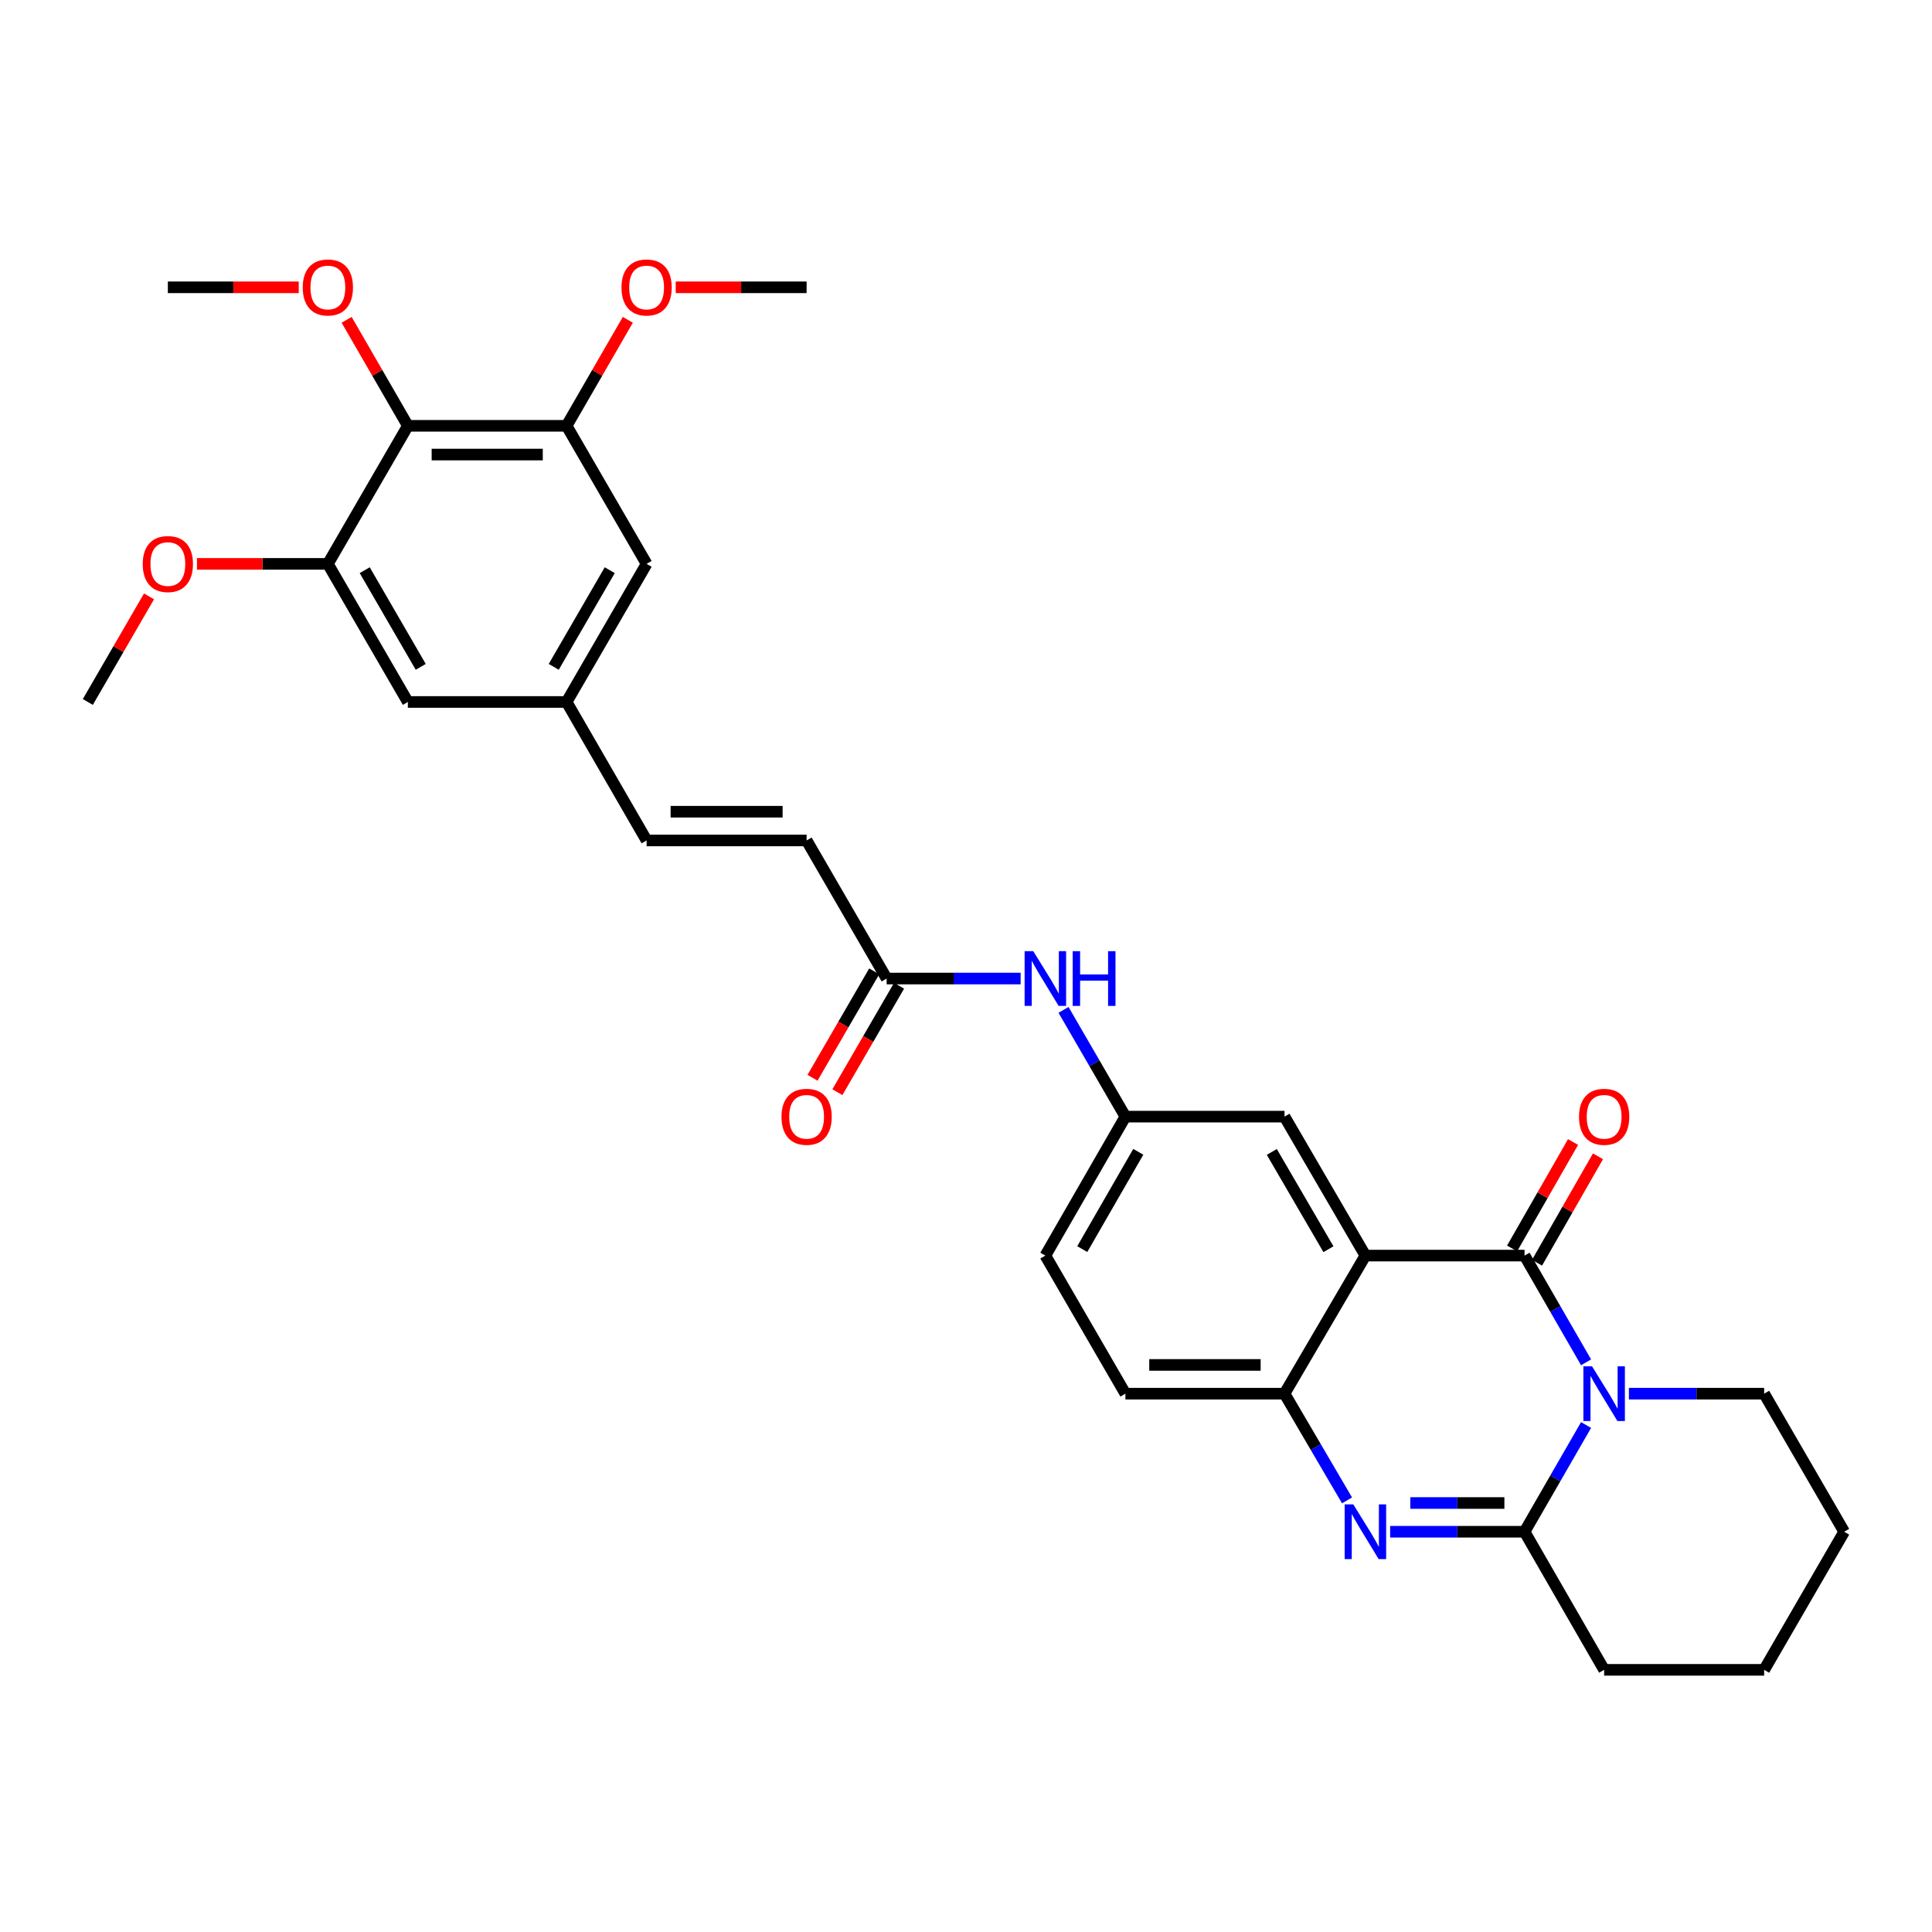 <?xml version='1.0' encoding='iso-8859-1'?>
<svg version='1.1' baseProfile='full'
              xmlns='http://www.w3.org/2000/svg'
                      xmlns:rdkit='http://www.rdkit.org/xml'
                      xmlns:xlink='http://www.w3.org/1999/xlink'
                  xml:space='preserve'
width='1000px' height='1000px' viewBox='0 0 1000 1000'>
<!-- END OF HEADER -->
<rect style='opacity:1.0;fill:#FFFFFF;stroke:none' width='1000' height='1000' x='0' y='0'> </rect>
<path class='bond-0' d='M 820.949,705.14 L 805.028,677.517' style='fill:none;fill-rule:evenodd;stroke:#0000FF;stroke-width:6px;stroke-linecap:butt;stroke-linejoin:miter;stroke-opacity:1' />
<path class='bond-0' d='M 805.028,677.517 L 789.107,649.893' style='fill:none;fill-rule:evenodd;stroke:#000000;stroke-width:6px;stroke-linecap:butt;stroke-linejoin:miter;stroke-opacity:1' />
<path class='bond-3' d='M 820.949,737.584 L 805.028,765.208' style='fill:none;fill-rule:evenodd;stroke:#0000FF;stroke-width:6px;stroke-linecap:butt;stroke-linejoin:miter;stroke-opacity:1' />
<path class='bond-3' d='M 805.028,765.208 L 789.107,792.831' style='fill:none;fill-rule:evenodd;stroke:#000000;stroke-width:6px;stroke-linecap:butt;stroke-linejoin:miter;stroke-opacity:1' />
<path class='bond-20' d='M 843.11,721.362 L 878.116,721.362' style='fill:none;fill-rule:evenodd;stroke:#0000FF;stroke-width:6px;stroke-linecap:butt;stroke-linejoin:miter;stroke-opacity:1' />
<path class='bond-20' d='M 878.116,721.362 L 913.122,721.362' style='fill:none;fill-rule:evenodd;stroke:#000000;stroke-width:6px;stroke-linecap:butt;stroke-linejoin:miter;stroke-opacity:1' />
<path class='bond-1' d='M 789.107,649.893 L 706.73,649.893' style='fill:none;fill-rule:evenodd;stroke:#000000;stroke-width:6px;stroke-linecap:butt;stroke-linejoin:miter;stroke-opacity:1' />
<path class='bond-11' d='M 795.56,653.589 L 811.336,626.044' style='fill:none;fill-rule:evenodd;stroke:#000000;stroke-width:6px;stroke-linecap:butt;stroke-linejoin:miter;stroke-opacity:1' />
<path class='bond-11' d='M 811.336,626.044 L 827.112,598.498' style='fill:none;fill-rule:evenodd;stroke:#FF0000;stroke-width:6px;stroke-linecap:butt;stroke-linejoin:miter;stroke-opacity:1' />
<path class='bond-11' d='M 782.653,646.197 L 798.429,618.651' style='fill:none;fill-rule:evenodd;stroke:#000000;stroke-width:6px;stroke-linecap:butt;stroke-linejoin:miter;stroke-opacity:1' />
<path class='bond-11' d='M 798.429,618.651 L 814.205,591.106' style='fill:none;fill-rule:evenodd;stroke:#FF0000;stroke-width:6px;stroke-linecap:butt;stroke-linejoin:miter;stroke-opacity:1' />
<path class='bond-9' d='M 706.73,649.893 L 664.86,577.97' style='fill:none;fill-rule:evenodd;stroke:#000000;stroke-width:6px;stroke-linecap:butt;stroke-linejoin:miter;stroke-opacity:1' />
<path class='bond-9' d='M 687.595,646.588 L 658.286,596.241' style='fill:none;fill-rule:evenodd;stroke:#000000;stroke-width:6px;stroke-linecap:butt;stroke-linejoin:miter;stroke-opacity:1' />
<path class='bond-32' d='M 706.73,649.893 L 664.86,721.362' style='fill:none;fill-rule:evenodd;stroke:#000000;stroke-width:6px;stroke-linecap:butt;stroke-linejoin:miter;stroke-opacity:1' />
<path class='bond-2' d='M 719.53,792.831 L 754.318,792.831' style='fill:none;fill-rule:evenodd;stroke:#0000FF;stroke-width:6px;stroke-linecap:butt;stroke-linejoin:miter;stroke-opacity:1' />
<path class='bond-2' d='M 754.318,792.831 L 789.107,792.831' style='fill:none;fill-rule:evenodd;stroke:#000000;stroke-width:6px;stroke-linecap:butt;stroke-linejoin:miter;stroke-opacity:1' />
<path class='bond-2' d='M 729.966,777.957 L 754.318,777.957' style='fill:none;fill-rule:evenodd;stroke:#0000FF;stroke-width:6px;stroke-linecap:butt;stroke-linejoin:miter;stroke-opacity:1' />
<path class='bond-2' d='M 754.318,777.957 L 778.67,777.957' style='fill:none;fill-rule:evenodd;stroke:#000000;stroke-width:6px;stroke-linecap:butt;stroke-linejoin:miter;stroke-opacity:1' />
<path class='bond-4' d='M 697.221,776.6 L 681.041,748.981' style='fill:none;fill-rule:evenodd;stroke:#0000FF;stroke-width:6px;stroke-linecap:butt;stroke-linejoin:miter;stroke-opacity:1' />
<path class='bond-4' d='M 681.041,748.981 L 664.86,721.362' style='fill:none;fill-rule:evenodd;stroke:#000000;stroke-width:6px;stroke-linecap:butt;stroke-linejoin:miter;stroke-opacity:1' />
<path class='bond-25' d='M 789.107,792.831 L 830.299,864.308' style='fill:none;fill-rule:evenodd;stroke:#000000;stroke-width:6px;stroke-linecap:butt;stroke-linejoin:miter;stroke-opacity:1' />
<path class='bond-18' d='M 664.86,721.362 L 582.5,721.362' style='fill:none;fill-rule:evenodd;stroke:#000000;stroke-width:6px;stroke-linecap:butt;stroke-linejoin:miter;stroke-opacity:1' />
<path class='bond-18' d='M 652.506,706.488 L 594.854,706.488' style='fill:none;fill-rule:evenodd;stroke:#000000;stroke-width:6px;stroke-linecap:butt;stroke-linejoin:miter;stroke-opacity:1' />
<path class='bond-5' d='M 211.108,220.402 L 293.27,220.402' style='fill:none;fill-rule:evenodd;stroke:#000000;stroke-width:6px;stroke-linecap:butt;stroke-linejoin:miter;stroke-opacity:1' />
<path class='bond-5' d='M 223.432,235.276 L 280.945,235.276' style='fill:none;fill-rule:evenodd;stroke:#000000;stroke-width:6px;stroke-linecap:butt;stroke-linejoin:miter;stroke-opacity:1' />
<path class='bond-21' d='M 211.108,220.402 L 195.265,192.971' style='fill:none;fill-rule:evenodd;stroke:#000000;stroke-width:6px;stroke-linecap:butt;stroke-linejoin:miter;stroke-opacity:1' />
<path class='bond-21' d='M 195.265,192.971 L 179.421,165.54' style='fill:none;fill-rule:evenodd;stroke:#FF0000;stroke-width:6px;stroke-linecap:butt;stroke-linejoin:miter;stroke-opacity:1' />
<path class='bond-34' d='M 211.108,220.402 L 169.701,291.863' style='fill:none;fill-rule:evenodd;stroke:#000000;stroke-width:6px;stroke-linecap:butt;stroke-linejoin:miter;stroke-opacity:1' />
<path class='bond-6' d='M 169.701,291.863 L 211.108,363.34' style='fill:none;fill-rule:evenodd;stroke:#000000;stroke-width:6px;stroke-linecap:butt;stroke-linejoin:miter;stroke-opacity:1' />
<path class='bond-6' d='M 188.782,295.128 L 217.767,345.162' style='fill:none;fill-rule:evenodd;stroke:#000000;stroke-width:6px;stroke-linecap:butt;stroke-linejoin:miter;stroke-opacity:1' />
<path class='bond-23' d='M 169.701,291.863 L 135.825,291.863' style='fill:none;fill-rule:evenodd;stroke:#000000;stroke-width:6px;stroke-linecap:butt;stroke-linejoin:miter;stroke-opacity:1' />
<path class='bond-23' d='M 135.825,291.863 L 101.949,291.863' style='fill:none;fill-rule:evenodd;stroke:#FF0000;stroke-width:6px;stroke-linecap:butt;stroke-linejoin:miter;stroke-opacity:1' />
<path class='bond-7' d='M 293.27,220.402 L 334.685,291.863' style='fill:none;fill-rule:evenodd;stroke:#000000;stroke-width:6px;stroke-linecap:butt;stroke-linejoin:miter;stroke-opacity:1' />
<path class='bond-24' d='M 293.27,220.402 L 309.116,192.971' style='fill:none;fill-rule:evenodd;stroke:#000000;stroke-width:6px;stroke-linecap:butt;stroke-linejoin:miter;stroke-opacity:1' />
<path class='bond-24' d='M 309.116,192.971 L 324.963,165.54' style='fill:none;fill-rule:evenodd;stroke:#FF0000;stroke-width:6px;stroke-linecap:butt;stroke-linejoin:miter;stroke-opacity:1' />
<path class='bond-8' d='M 458.923,506.493 L 493.603,506.493' style='fill:none;fill-rule:evenodd;stroke:#000000;stroke-width:6px;stroke-linecap:butt;stroke-linejoin:miter;stroke-opacity:1' />
<path class='bond-8' d='M 493.603,506.493 L 528.283,506.493' style='fill:none;fill-rule:evenodd;stroke:#0000FF;stroke-width:6px;stroke-linecap:butt;stroke-linejoin:miter;stroke-opacity:1' />
<path class='bond-10' d='M 458.923,506.493 L 417.5,435.015' style='fill:none;fill-rule:evenodd;stroke:#000000;stroke-width:6px;stroke-linecap:butt;stroke-linejoin:miter;stroke-opacity:1' />
<path class='bond-19' d='M 452.489,502.764 L 436.525,530.309' style='fill:none;fill-rule:evenodd;stroke:#000000;stroke-width:6px;stroke-linecap:butt;stroke-linejoin:miter;stroke-opacity:1' />
<path class='bond-19' d='M 436.525,530.309 L 420.561,557.855' style='fill:none;fill-rule:evenodd;stroke:#FF0000;stroke-width:6px;stroke-linecap:butt;stroke-linejoin:miter;stroke-opacity:1' />
<path class='bond-19' d='M 465.358,510.222 L 449.394,537.768' style='fill:none;fill-rule:evenodd;stroke:#000000;stroke-width:6px;stroke-linecap:butt;stroke-linejoin:miter;stroke-opacity:1' />
<path class='bond-19' d='M 449.394,537.768 L 433.43,565.313' style='fill:none;fill-rule:evenodd;stroke:#FF0000;stroke-width:6px;stroke-linecap:butt;stroke-linejoin:miter;stroke-opacity:1' />
<path class='bond-17' d='M 664.86,577.97 L 582.5,577.97' style='fill:none;fill-rule:evenodd;stroke:#000000;stroke-width:6px;stroke-linecap:butt;stroke-linejoin:miter;stroke-opacity:1' />
<path class='bond-12' d='M 417.5,435.015 L 334.685,435.015' style='fill:none;fill-rule:evenodd;stroke:#000000;stroke-width:6px;stroke-linecap:butt;stroke-linejoin:miter;stroke-opacity:1' />
<path class='bond-12' d='M 405.077,420.141 L 347.107,420.141' style='fill:none;fill-rule:evenodd;stroke:#000000;stroke-width:6px;stroke-linecap:butt;stroke-linejoin:miter;stroke-opacity:1' />
<path class='bond-14' d='M 334.685,435.015 L 293.27,363.34' style='fill:none;fill-rule:evenodd;stroke:#000000;stroke-width:6px;stroke-linecap:butt;stroke-linejoin:miter;stroke-opacity:1' />
<path class='bond-13' d='M 550.48,522.718 L 566.49,550.344' style='fill:none;fill-rule:evenodd;stroke:#0000FF;stroke-width:6px;stroke-linecap:butt;stroke-linejoin:miter;stroke-opacity:1' />
<path class='bond-13' d='M 566.49,550.344 L 582.5,577.97' style='fill:none;fill-rule:evenodd;stroke:#000000;stroke-width:6px;stroke-linecap:butt;stroke-linejoin:miter;stroke-opacity:1' />
<path class='bond-15' d='M 293.27,363.34 L 211.108,363.34' style='fill:none;fill-rule:evenodd;stroke:#000000;stroke-width:6px;stroke-linecap:butt;stroke-linejoin:miter;stroke-opacity:1' />
<path class='bond-16' d='M 293.27,363.34 L 334.685,291.863' style='fill:none;fill-rule:evenodd;stroke:#000000;stroke-width:6px;stroke-linecap:butt;stroke-linejoin:miter;stroke-opacity:1' />
<path class='bond-16' d='M 286.612,345.161 L 315.603,295.127' style='fill:none;fill-rule:evenodd;stroke:#000000;stroke-width:6px;stroke-linecap:butt;stroke-linejoin:miter;stroke-opacity:1' />
<path class='bond-33' d='M 582.5,577.97 L 541.077,649.893' style='fill:none;fill-rule:evenodd;stroke:#000000;stroke-width:6px;stroke-linecap:butt;stroke-linejoin:miter;stroke-opacity:1' />
<path class='bond-33' d='M 589.176,596.182 L 560.179,646.528' style='fill:none;fill-rule:evenodd;stroke:#000000;stroke-width:6px;stroke-linecap:butt;stroke-linejoin:miter;stroke-opacity:1' />
<path class='bond-22' d='M 582.5,721.362 L 541.077,649.893' style='fill:none;fill-rule:evenodd;stroke:#000000;stroke-width:6px;stroke-linecap:butt;stroke-linejoin:miter;stroke-opacity:1' />
<path class='bond-29' d='M 913.122,721.362 L 954.545,792.831' style='fill:none;fill-rule:evenodd;stroke:#000000;stroke-width:6px;stroke-linecap:butt;stroke-linejoin:miter;stroke-opacity:1' />
<path class='bond-26' d='M 154.63,148.71 L 120.754,148.71' style='fill:none;fill-rule:evenodd;stroke:#FF0000;stroke-width:6px;stroke-linecap:butt;stroke-linejoin:miter;stroke-opacity:1' />
<path class='bond-26' d='M 120.754,148.71 L 86.878,148.71' style='fill:none;fill-rule:evenodd;stroke:#000000;stroke-width:6px;stroke-linecap:butt;stroke-linejoin:miter;stroke-opacity:1' />
<path class='bond-27' d='M 77.127,308.688 L 61.291,336.014' style='fill:none;fill-rule:evenodd;stroke:#FF0000;stroke-width:6px;stroke-linecap:butt;stroke-linejoin:miter;stroke-opacity:1' />
<path class='bond-27' d='M 61.291,336.014 L 45.455,363.34' style='fill:none;fill-rule:evenodd;stroke:#000000;stroke-width:6px;stroke-linecap:butt;stroke-linejoin:miter;stroke-opacity:1' />
<path class='bond-28' d='M 349.756,148.71 L 383.628,148.71' style='fill:none;fill-rule:evenodd;stroke:#FF0000;stroke-width:6px;stroke-linecap:butt;stroke-linejoin:miter;stroke-opacity:1' />
<path class='bond-28' d='M 383.628,148.71 L 417.5,148.71' style='fill:none;fill-rule:evenodd;stroke:#000000;stroke-width:6px;stroke-linecap:butt;stroke-linejoin:miter;stroke-opacity:1' />
<path class='bond-31' d='M 830.299,864.308 L 913.122,864.308' style='fill:none;fill-rule:evenodd;stroke:#000000;stroke-width:6px;stroke-linecap:butt;stroke-linejoin:miter;stroke-opacity:1' />
<path class='bond-30' d='M 954.545,792.831 L 913.122,864.308' style='fill:none;fill-rule:evenodd;stroke:#000000;stroke-width:6px;stroke-linecap:butt;stroke-linejoin:miter;stroke-opacity:1' />
<path  class='atom-0' d='M 824.039 707.202
L 833.319 722.202
Q 834.239 723.682, 835.719 726.362
Q 837.199 729.042, 837.279 729.202
L 837.279 707.202
L 841.039 707.202
L 841.039 735.522
L 837.159 735.522
L 827.199 719.122
Q 826.039 717.202, 824.799 715.002
Q 823.599 712.802, 823.239 712.122
L 823.239 735.522
L 819.559 735.522
L 819.559 707.202
L 824.039 707.202
' fill='#0000FF'/>
<path  class='atom-3' d='M 700.47 778.671
L 709.75 793.671
Q 710.67 795.151, 712.15 797.831
Q 713.63 800.511, 713.71 800.671
L 713.71 778.671
L 717.47 778.671
L 717.47 806.991
L 713.59 806.991
L 703.63 790.591
Q 702.47 788.671, 701.23 786.471
Q 700.03 784.271, 699.67 783.591
L 699.67 806.991
L 695.99 806.991
L 695.99 778.671
L 700.47 778.671
' fill='#0000FF'/>
<path  class='atom-12' d='M 817.299 578.05
Q 817.299 571.25, 820.659 567.45
Q 824.019 563.65, 830.299 563.65
Q 836.579 563.65, 839.939 567.45
Q 843.299 571.25, 843.299 578.05
Q 843.299 584.93, 839.899 588.85
Q 836.499 592.73, 830.299 592.73
Q 824.059 592.73, 820.659 588.85
Q 817.299 584.97, 817.299 578.05
M 830.299 589.53
Q 834.619 589.53, 836.939 586.65
Q 839.299 583.73, 839.299 578.05
Q 839.299 572.49, 836.939 569.69
Q 834.619 566.85, 830.299 566.85
Q 825.979 566.85, 823.619 569.65
Q 821.299 572.45, 821.299 578.05
Q 821.299 583.77, 823.619 586.65
Q 825.979 589.53, 830.299 589.53
' fill='#FF0000'/>
<path  class='atom-14' d='M 534.817 492.333
L 544.097 507.333
Q 545.017 508.813, 546.497 511.493
Q 547.977 514.173, 548.057 514.333
L 548.057 492.333
L 551.817 492.333
L 551.817 520.653
L 547.937 520.653
L 537.977 504.253
Q 536.817 502.333, 535.577 500.133
Q 534.377 497.933, 534.017 497.253
L 534.017 520.653
L 530.337 520.653
L 530.337 492.333
L 534.817 492.333
' fill='#0000FF'/>
<path  class='atom-14' d='M 555.217 492.333
L 559.057 492.333
L 559.057 504.373
L 573.537 504.373
L 573.537 492.333
L 577.377 492.333
L 577.377 520.653
L 573.537 520.653
L 573.537 507.573
L 559.057 507.573
L 559.057 520.653
L 555.217 520.653
L 555.217 492.333
' fill='#0000FF'/>
<path  class='atom-20' d='M 404.5 578.05
Q 404.5 571.25, 407.86 567.45
Q 411.22 563.65, 417.5 563.65
Q 423.78 563.65, 427.14 567.45
Q 430.5 571.25, 430.5 578.05
Q 430.5 584.93, 427.1 588.85
Q 423.7 592.73, 417.5 592.73
Q 411.26 592.73, 407.86 588.85
Q 404.5 584.97, 404.5 578.05
M 417.5 589.53
Q 421.82 589.53, 424.14 586.65
Q 426.5 583.73, 426.5 578.05
Q 426.5 572.49, 424.14 569.69
Q 421.82 566.85, 417.5 566.85
Q 413.18 566.85, 410.82 569.65
Q 408.5 572.45, 408.5 578.05
Q 408.5 583.77, 410.82 586.65
Q 413.18 589.53, 417.5 589.53
' fill='#FF0000'/>
<path  class='atom-22' d='M 156.701 148.79
Q 156.701 141.99, 160.061 138.19
Q 163.421 134.39, 169.701 134.39
Q 175.981 134.39, 179.341 138.19
Q 182.701 141.99, 182.701 148.79
Q 182.701 155.67, 179.301 159.59
Q 175.901 163.47, 169.701 163.47
Q 163.461 163.47, 160.061 159.59
Q 156.701 155.71, 156.701 148.79
M 169.701 160.27
Q 174.021 160.27, 176.341 157.39
Q 178.701 154.47, 178.701 148.79
Q 178.701 143.23, 176.341 140.43
Q 174.021 137.59, 169.701 137.59
Q 165.381 137.59, 163.021 140.39
Q 160.701 143.19, 160.701 148.79
Q 160.701 154.51, 163.021 157.39
Q 165.381 160.27, 169.701 160.27
' fill='#FF0000'/>
<path  class='atom-24' d='M 73.878 291.943
Q 73.878 285.143, 77.238 281.343
Q 80.598 277.543, 86.878 277.543
Q 93.158 277.543, 96.518 281.343
Q 99.878 285.143, 99.878 291.943
Q 99.878 298.823, 96.478 302.743
Q 93.078 306.623, 86.878 306.623
Q 80.638 306.623, 77.238 302.743
Q 73.878 298.863, 73.878 291.943
M 86.878 303.423
Q 91.198 303.423, 93.518 300.543
Q 95.878 297.623, 95.878 291.943
Q 95.878 286.383, 93.518 283.583
Q 91.198 280.743, 86.878 280.743
Q 82.558 280.743, 80.198 283.543
Q 77.878 286.343, 77.878 291.943
Q 77.878 297.663, 80.198 300.543
Q 82.558 303.423, 86.878 303.423
' fill='#FF0000'/>
<path  class='atom-25' d='M 321.685 148.79
Q 321.685 141.99, 325.045 138.19
Q 328.405 134.39, 334.685 134.39
Q 340.965 134.39, 344.325 138.19
Q 347.685 141.99, 347.685 148.79
Q 347.685 155.67, 344.285 159.59
Q 340.885 163.47, 334.685 163.47
Q 328.445 163.47, 325.045 159.59
Q 321.685 155.71, 321.685 148.79
M 334.685 160.27
Q 339.005 160.27, 341.325 157.39
Q 343.685 154.47, 343.685 148.79
Q 343.685 143.23, 341.325 140.43
Q 339.005 137.59, 334.685 137.59
Q 330.365 137.59, 328.005 140.39
Q 325.685 143.19, 325.685 148.79
Q 325.685 154.51, 328.005 157.39
Q 330.365 160.27, 334.685 160.27
' fill='#FF0000'/>
</svg>
